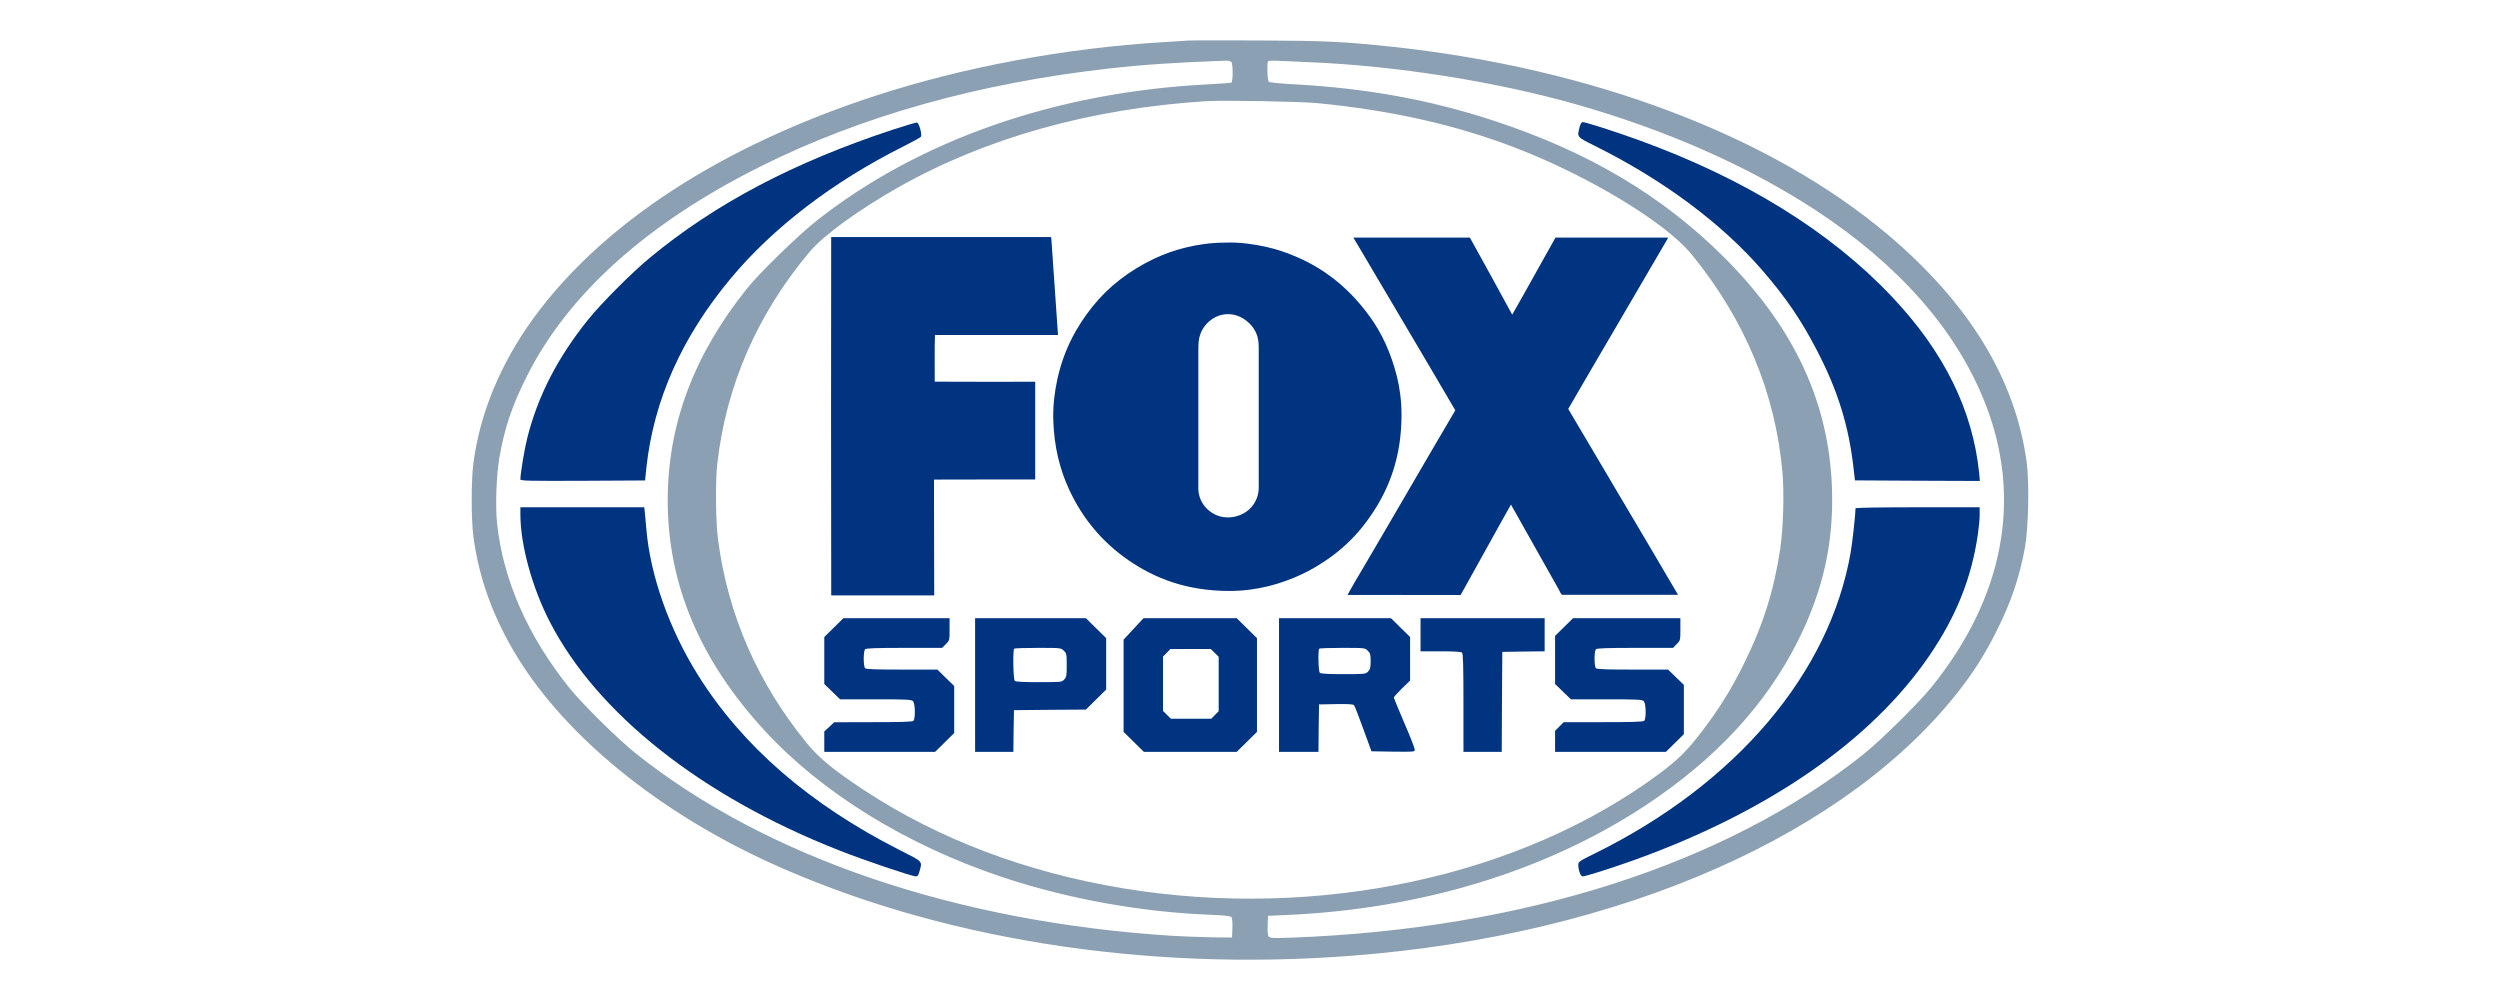 <?xml version="1.0" encoding="UTF-8"?>
<svg xmlns="http://www.w3.org/2000/svg" width="120" height="48" viewBox="0 0 120 48" fill="none">
  <path d="M57.05 1.947C56.911 1.958 56.36 1.991 55.825 2.024C51.12 2.309 46.243 3.22 42.022 4.597C34.628 7.01 28.916 10.724 25.597 15.288C24.027 17.449 23.041 19.824 22.724 22.227C22.613 23.082 22.613 24.904 22.724 25.759C22.991 27.783 23.693 29.692 24.846 31.563C27.201 35.375 31.594 38.951 36.894 41.381C44.907 45.051 54.884 46.653 64.901 45.874C77.813 44.876 88.776 40.043 94.165 32.983C94.822 32.122 95.351 31.267 95.858 30.246C96.543 28.869 96.938 27.701 97.2 26.264C97.367 25.315 97.411 23.203 97.283 22.21C96.754 18.222 94.527 14.569 90.613 11.261C84.99 6.517 76.432 3.275 66.822 2.244C64.472 1.997 63.698 1.958 60.446 1.942C58.715 1.936 57.189 1.936 57.05 1.947ZM59.099 2.968C59.194 3.061 59.188 3.939 59.099 3.971C59.06 3.982 58.514 4.021 57.885 4.054C50.658 4.438 44.138 6.714 39.233 10.565C38.359 11.251 36.488 13.066 35.881 13.818C33.309 17.016 32.05 20.362 32.05 24.02C32.05 28.041 33.598 31.705 36.716 35.084C39.483 38.079 43.52 40.564 48.091 42.094C51.204 43.137 54.773 43.784 58.114 43.91C58.759 43.938 59.071 43.971 59.11 44.02C59.144 44.058 59.166 44.283 59.155 44.546L59.138 45.002L58.164 44.991C57.629 44.98 56.777 44.952 56.27 44.919C45.925 44.267 36.755 41.151 30.491 36.143C29.667 35.485 27.98 33.817 27.351 33.044C25.347 30.564 24.144 27.838 23.86 25.123C23.771 24.284 23.827 22.803 23.971 21.963C24.222 20.532 24.573 19.484 25.285 18.069C27.262 14.114 31.081 10.691 36.532 7.976C41.349 5.573 46.95 3.999 53.208 3.291C54.84 3.105 56.404 3.001 58.809 2.913C58.932 2.907 59.06 2.929 59.099 2.968ZM62.813 2.984C66.972 3.149 71.805 3.911 75.691 5.019C80.023 6.253 83.96 7.998 87.172 10.104C91.159 12.726 93.887 15.825 95.273 19.319C97.094 23.905 96.198 28.666 92.707 32.989C92.077 33.762 90.279 35.539 89.455 36.198C82.84 41.48 73.113 44.601 61.978 45.007C61.115 45.04 60.964 45.029 60.903 44.958C60.853 44.903 60.836 44.727 60.847 44.415L60.864 43.959L61.727 43.921C68.214 43.641 74.199 41.815 78.976 38.666C82.35 36.439 84.767 33.828 86.309 30.745C87.512 28.332 88.024 26.044 87.935 23.444C87.796 19.33 86.136 15.754 82.829 12.424C79.85 9.424 76.248 7.279 71.666 5.782C68.626 4.789 65.613 4.24 62.145 4.048C61.504 4.015 60.942 3.961 60.908 3.928C60.831 3.873 60.803 3.006 60.875 2.935C60.897 2.913 61.17 2.907 61.477 2.924C61.783 2.94 62.384 2.968 62.813 2.984ZM63.258 4.953C66.805 5.299 69.889 5.996 72.751 7.098C76.281 8.458 79.939 10.675 81.203 12.216C83.754 15.343 85.223 18.87 85.558 22.676C85.647 23.664 85.596 25.337 85.452 26.335C85.157 28.332 84.617 30.038 83.692 31.892C83.097 33.093 82.523 34.02 81.704 35.09C81.003 36.017 80.546 36.467 79.678 37.114C72.996 42.089 63.242 44.179 53.904 42.638C49.261 41.87 45.057 40.279 41.488 37.937C40.046 36.988 39.322 36.395 38.754 35.704C36.382 32.813 34.94 29.522 34.467 25.907C34.35 25.046 34.333 23.104 34.433 22.238C34.862 18.491 36.354 15.074 38.86 12.09C39.528 11.294 41.237 10.055 43.13 8.985C47.351 6.604 52.362 5.206 57.913 4.855C58.704 4.805 62.462 4.871 63.258 4.953Z" fill="#8BA0B2"></path>
  <path d="M42.879 6.216C38.096 7.791 34.327 9.776 31.187 12.377C30.335 13.079 28.87 14.549 28.241 15.328C26.766 17.16 25.814 19.008 25.307 21.032C25.168 21.586 24.979 22.733 24.979 23.012C24.979 23.078 25.379 23.089 27.968 23.078L30.964 23.062L31.025 22.459C31.376 19.206 32.729 16.172 35.09 13.347C37.117 10.917 40.006 8.707 43.352 7.034C43.798 6.809 44.182 6.6 44.204 6.562C44.271 6.469 44.115 5.898 44.015 5.882C43.971 5.876 43.464 6.024 42.879 6.216Z" fill="#003380"></path>
  <path d="M24.979 24.694C24.979 26.154 25.546 28.221 26.404 29.872C28.681 34.272 33.681 38.221 40.246 40.805C41.431 41.276 43.77 42.066 43.959 42.066C44.043 42.066 44.087 42.012 44.132 41.836C44.277 41.326 44.327 41.381 43.185 40.805C38.859 38.605 35.641 35.819 33.508 32.412C32.128 30.213 31.209 27.613 31.025 25.391C31.003 25.166 30.975 24.837 30.958 24.662L30.925 24.349H27.952H24.979V24.694Z" fill="#003380"></path>
  <path d="M75.82 6.103C75.697 6.592 75.675 6.564 76.555 7.003C79.812 8.621 82.635 10.716 84.578 12.96C85.714 14.271 86.454 15.352 87.211 16.816C88.214 18.742 88.743 20.442 88.971 22.483L89.038 23.058L92.039 23.075L95.034 23.086L95.001 22.718C94.689 19.68 93.314 16.887 90.814 14.244C87.863 11.117 83.726 8.561 78.654 6.723C77.562 6.328 76.115 5.862 75.975 5.862C75.914 5.862 75.864 5.939 75.82 6.103Z" fill="#003380"></path>
  <path d="M89.065 24.398C89.065 24.683 88.92 25.989 88.837 26.488C87.84 32.308 83.33 37.623 76.554 40.964C75.819 41.326 75.758 41.364 75.758 41.507C75.758 41.77 75.869 42.066 75.964 42.066C76.103 42.066 77.239 41.71 78.319 41.326C84.833 39.006 89.828 35.561 92.623 31.452C93.909 29.56 94.638 27.733 94.939 25.638C94.984 25.336 95.023 24.925 95.023 24.716V24.349H92.044C90.212 24.349 89.065 24.371 89.065 24.398Z" fill="#003380"></path>
  <path d="M40.023 30.127L39.566 30.577V31.702V32.832L39.945 33.199L40.324 33.567H42.027C43.503 33.567 43.748 33.578 43.82 33.654C43.932 33.759 43.948 34.494 43.843 34.598C43.792 34.647 43.286 34.664 41.91 34.664L40.04 34.669L39.806 34.889L39.566 35.108V35.596V36.09H42.228H44.884L45.346 35.635L45.802 35.185V34.06V32.93L45.396 32.535L44.995 32.14H43.291C42.044 32.14 41.576 32.124 41.526 32.075C41.437 31.987 41.437 31.252 41.526 31.164C41.576 31.115 42.072 31.098 43.408 31.098H45.223L45.401 30.917C45.58 30.742 45.58 30.731 45.58 30.204V29.672H43.03H40.485L40.023 30.127Z" fill="#003380"></path>
  <path d="M46.805 32.881V36.09H47.723H48.642L48.653 35.086L48.67 34.088L50.396 34.071L52.122 34.06L52.606 33.583L53.096 33.1V31.866V30.632L52.612 30.155L52.122 29.672H49.466H46.805V32.881ZM51.064 31.235C51.192 31.356 51.203 31.405 51.203 31.927C51.203 32.431 51.192 32.502 51.081 32.618C50.964 32.744 50.936 32.744 49.867 32.744C49.093 32.744 48.759 32.727 48.709 32.678C48.636 32.607 48.609 31.202 48.681 31.137C48.698 31.115 49.216 31.098 49.822 31.098C50.925 31.098 50.931 31.098 51.064 31.235Z" fill="#003380"></path>
  <path d="M54.41 30.188L53.932 30.703V32.919V35.13L54.422 35.613L54.906 36.09H57.133H59.36L59.845 35.613L60.335 35.13V32.881V30.632L59.845 30.149L59.36 29.672H57.128H54.889L54.41 30.188ZM58.308 31.34L58.497 31.526V32.832V34.137L58.319 34.318L58.141 34.499H57.172H56.203L56.014 34.313L55.825 34.126V32.821V31.515L56.003 31.334L56.181 31.153H57.15H58.119L58.308 31.34Z" fill="#003380"></path>
  <path d="M61.393 32.881V36.09H62.339H63.286L63.297 34.949L63.313 33.813L64.126 33.797C64.733 33.786 64.956 33.803 64.995 33.852C65.028 33.89 65.229 34.406 65.44 34.993L65.83 36.062L66.871 36.079C67.885 36.09 67.907 36.09 67.907 35.98C67.907 35.914 67.684 35.338 67.406 34.702C67.133 34.06 66.905 33.512 66.905 33.479C66.905 33.451 67.083 33.254 67.294 33.045L67.684 32.667V31.619V30.577L67.222 30.122L66.766 29.672H64.076H61.393V32.881ZM65.652 31.235C65.775 31.351 65.791 31.416 65.791 31.735C65.791 32.042 65.769 32.129 65.669 32.234C65.552 32.354 65.524 32.36 64.483 32.36C63.731 32.36 63.397 32.338 63.352 32.294C63.28 32.223 63.258 31.202 63.325 31.137C63.341 31.115 63.848 31.098 64.438 31.098C65.513 31.098 65.518 31.098 65.652 31.235Z" fill="#003380"></path>
  <path d="M68.186 30.467V31.263H69.149C69.823 31.263 70.134 31.285 70.179 31.329C70.229 31.378 70.246 31.987 70.246 33.742V36.09H71.164H72.083L72.094 33.687L72.111 31.29L73.13 31.274L74.143 31.263V30.467V29.672H71.164H68.186V30.467Z" fill="#003380"></path>
  <path d="M75.073 30.1L74.644 30.522V31.674V32.832L75.023 33.199L75.402 33.567H77.106C78.581 33.567 78.826 33.578 78.898 33.654C79.01 33.759 79.026 34.494 78.921 34.598C78.871 34.647 78.358 34.664 76.955 34.664H75.057L74.85 34.872L74.644 35.081V35.585V36.09H77.306H79.962L80.396 35.662L80.825 35.24V34.06V32.875L80.446 32.508L80.068 32.14H78.369C77.122 32.14 76.654 32.124 76.604 32.075C76.565 32.036 76.538 31.85 76.538 31.619C76.538 31.389 76.565 31.202 76.604 31.164C76.654 31.115 77.15 31.098 78.486 31.098H80.302L80.48 30.917C80.658 30.742 80.658 30.731 80.658 30.204V29.672H78.08H75.507L75.073 30.1Z" fill="#003380"></path>
  <path d="M80.545 28.55C78.696 28.55 76.813 28.55 74.986 28.55C74.935 28.55 74.842 28.33 74.815 28.284C74.051 26.931 73.286 25.571 72.526 24.22C71.712 25.658 70.921 27.12 70.11 28.561C68.289 28.565 66.484 28.552 64.68 28.556C64.884 28.181 65.102 27.815 65.32 27.447C66.838 24.876 68.334 22.27 69.854 19.696C68.238 16.928 66.598 14.183 64.973 11.422C64.969 11.422 64.957 11.404 64.969 11.406C66.832 11.406 68.692 11.406 70.555 11.406C71.241 12.631 71.91 13.871 72.586 15.104C73.288 13.882 73.966 12.636 74.662 11.406C76.463 11.406 78.261 11.406 80.061 11.406C80.065 11.428 80.05 11.452 80.039 11.47C78.463 14.185 76.849 16.909 75.275 19.628C77.025 22.605 78.807 25.58 80.545 28.55Z" fill="#003380"></path>
  <path d="M67.049 18.061C67.191 18.628 67.273 19.251 67.273 19.907C67.273 21.953 66.669 23.47 65.829 24.703C65.686 24.913 65.542 25.113 65.386 25.305C64.931 25.871 64.379 26.388 63.764 26.817C63.35 27.105 62.919 27.366 62.441 27.586C61.49 28.024 60.341 28.366 59.016 28.366C56.945 28.366 55.415 27.748 54.177 26.898C52.939 26.046 51.975 24.919 51.319 23.498C50.879 22.546 50.59 21.448 50.556 20.11C50.541 19.447 50.625 18.794 50.748 18.227C51.059 16.797 51.67 15.677 52.444 14.712C53.217 13.749 54.197 12.995 55.382 12.426C55.847 12.204 56.367 12.014 56.934 11.877C57.5 11.74 58.127 11.646 58.805 11.646C58.809 11.646 58.812 11.646 58.816 11.646C59.478 11.616 60.181 11.72 60.732 11.84C61.306 11.964 61.837 12.154 62.31 12.363C63.777 13.012 64.871 13.984 65.751 15.198C66.331 15.993 66.767 16.948 67.049 18.061ZM60.381 23.74C60.434 23.531 60.419 23.263 60.419 22.986C60.419 20.875 60.419 18.807 60.419 16.689C60.419 16.418 60.388 16.209 60.307 16.013C60.234 15.834 60.121 15.671 59.987 15.538C59.727 15.279 59.336 15.045 58.845 15.082C58.607 15.1 58.409 15.174 58.236 15.281C57.914 15.481 57.669 15.789 57.569 16.196C57.518 16.403 57.52 16.667 57.52 16.939C57.52 19.022 57.52 21.134 57.52 23.237C57.52 23.372 57.514 23.503 57.531 23.618C57.578 23.949 57.729 24.215 57.927 24.414C58.183 24.669 58.578 24.882 59.09 24.828C59.75 24.758 60.234 24.329 60.381 23.74Z" fill="#003380"></path>
  <path d="M50.784 16.081C48.814 16.081 46.847 16.081 44.878 16.081C44.853 16.801 44.874 17.596 44.867 18.32C46.463 18.333 48.083 18.322 49.69 18.324C49.69 19.889 49.69 21.451 49.69 23.015C48.072 23.02 46.441 23.009 44.831 23.02C44.833 24.881 44.842 26.707 44.842 28.568C44.842 28.575 44.84 28.577 44.838 28.579C43.198 28.579 41.555 28.579 39.915 28.579C39.906 28.581 39.906 28.575 39.899 28.575C39.888 22.861 39.888 17.11 39.897 11.394C39.897 11.387 39.897 11.379 39.901 11.379C43.418 11.379 46.934 11.379 50.448 11.379C50.455 11.379 50.457 11.379 50.459 11.383C50.57 12.948 50.677 14.515 50.784 16.081Z" fill="#003380"></path>
</svg>
